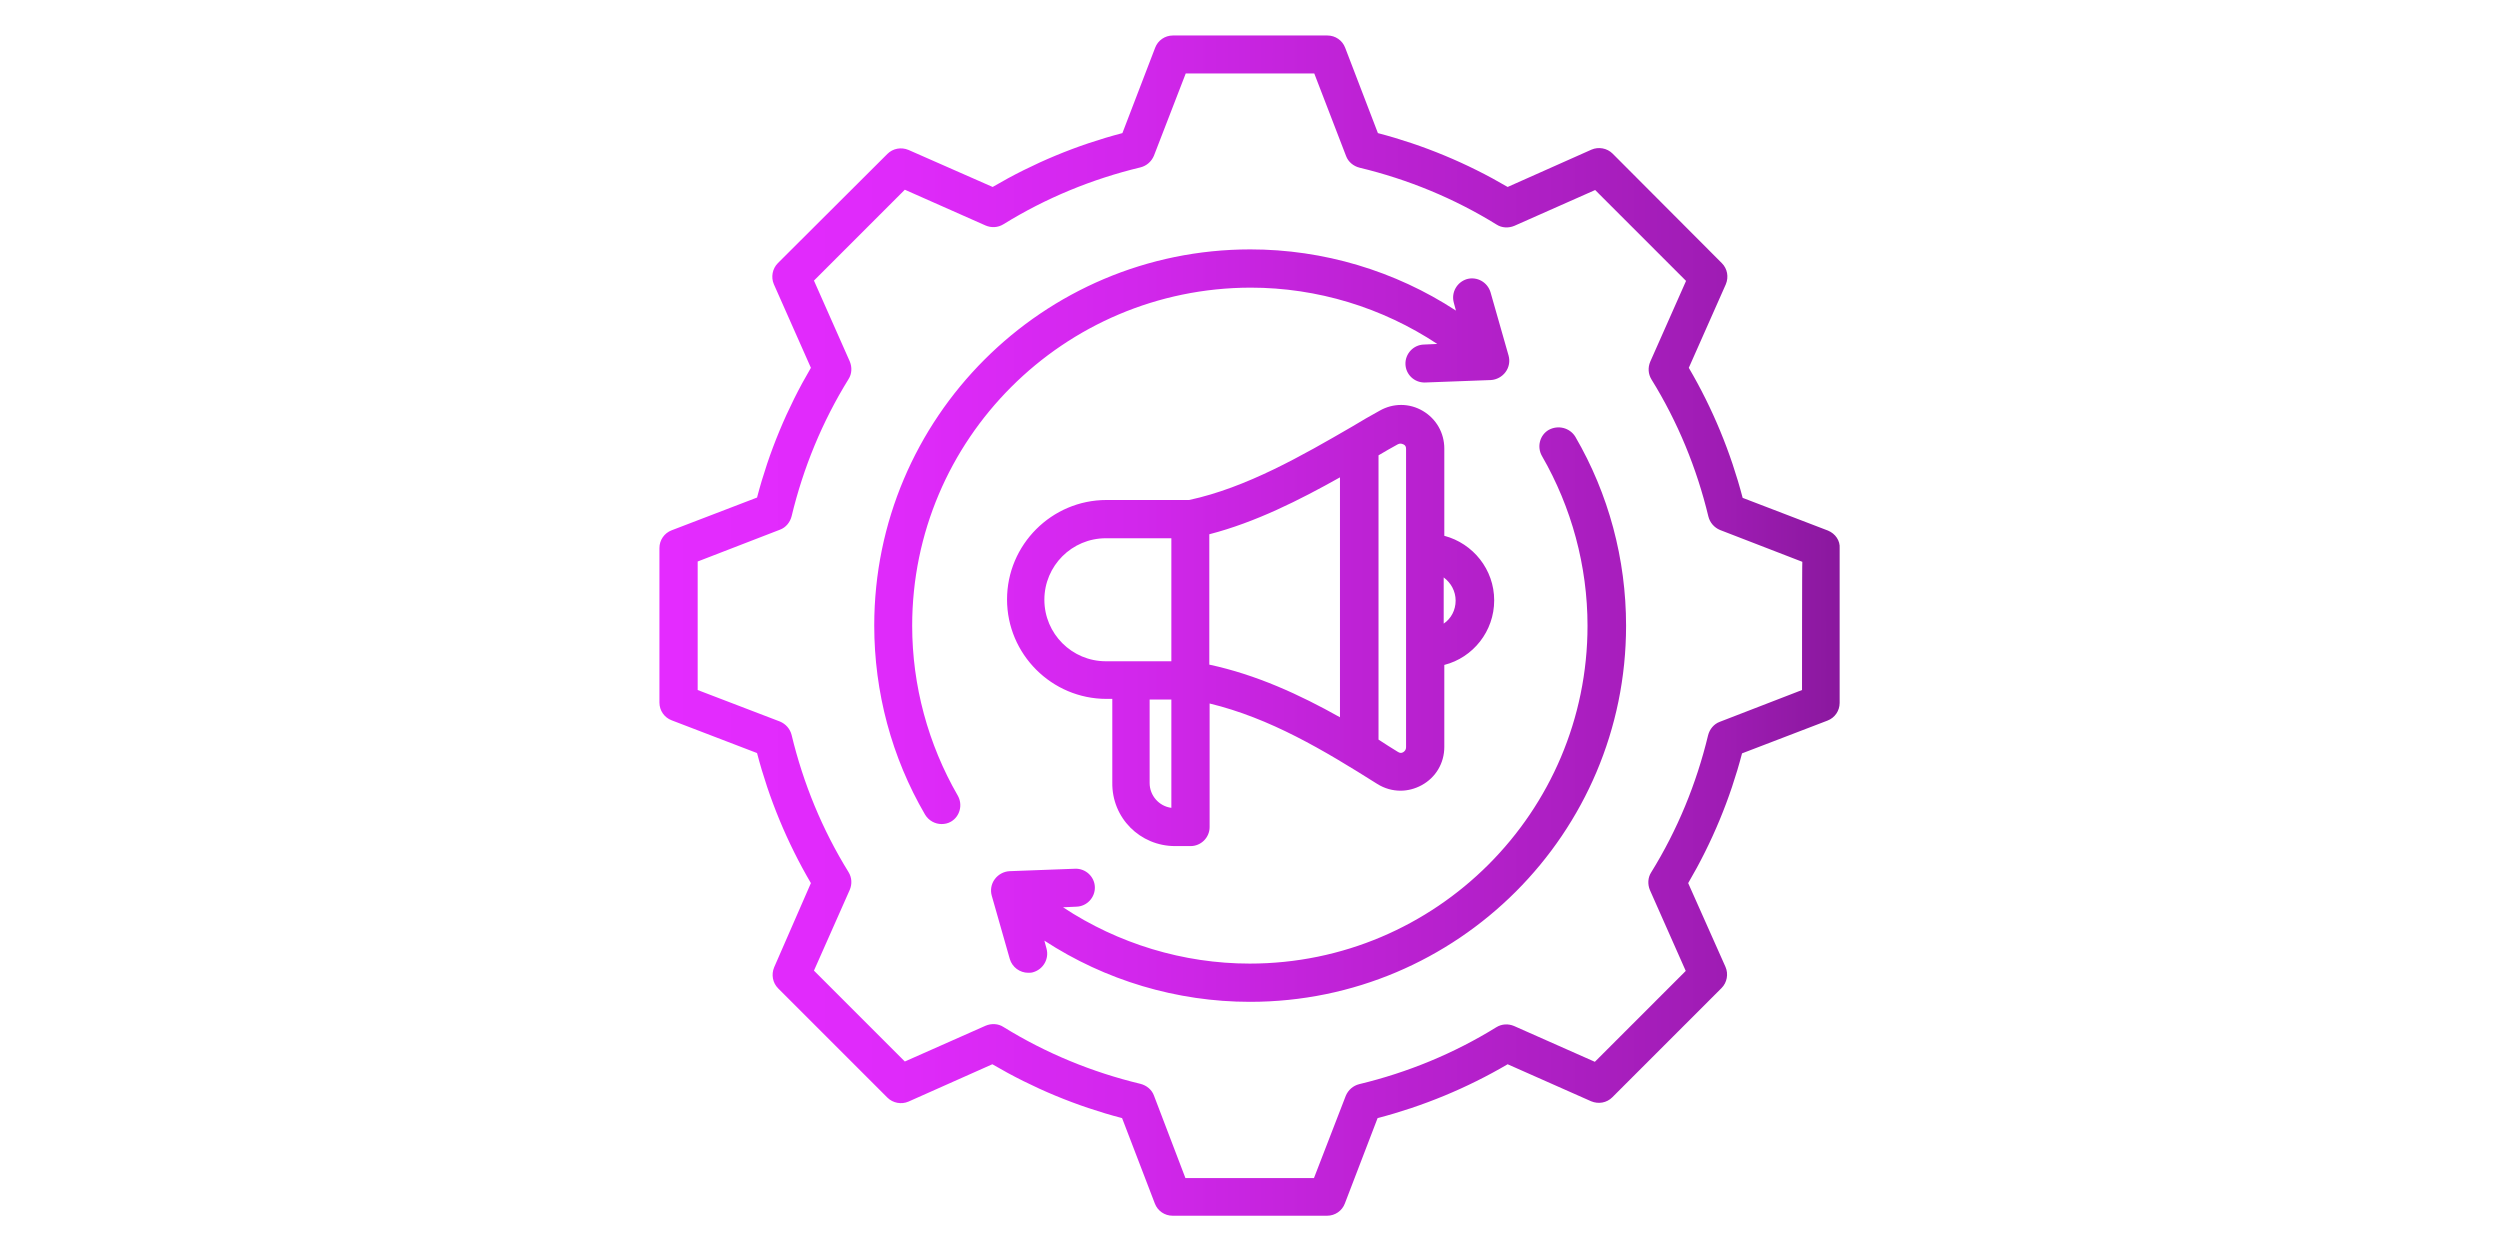 <?xml version="1.0" encoding="utf-8"?>
<!-- Generator: Adobe Illustrator 27.6.1, SVG Export Plug-In . SVG Version: 6.00 Build 0)  -->
<svg version="1.1" id="Layer_1" xmlns="http://www.w3.org/2000/svg" xmlns:xlink="http://www.w3.org/1999/xlink" x="0px" y="0px"
	 viewBox="0 0 817 409" style="enable-background:new 0 0 817 409;" xml:space="preserve">
<style type="text/css">
	.st0{fill:url(#SVGID_1_);}
</style>
<linearGradient id="SVGID_1_" gradientUnits="userSpaceOnUse" x1="215.612" y1="204.5" x2="601.388" y2="204.5">
	<stop  offset="0" style="stop-color:#E42BFF"/>
	<stop  offset="0.2" style="stop-color:#DF2AFA"/>
	<stop  offset="0.4" style="stop-color:#D227EC"/>
	<stop  offset="0.6" style="stop-color:#BD22D4"/>
	<stop  offset="0.9" style="stop-color:#9F1CB4"/>
	<stop  offset="1" style="stop-color:#8A189E"/>
</linearGradient>
<path class="st0" d="M597.4,173.4l-27.9-10.7c-3.9-14.9-9.8-29.2-17.6-42.5l12.1-27.3c1-2.4,0.5-5.1-1.3-6.9L527,50.2
	c-1.8-1.8-4.6-2.3-6.9-1.3l-27.4,12.2c-13.3-7.8-27.5-13.7-42.4-17.6l-10.7-27.9c-0.9-2.4-3.2-4-5.8-4h-50.5c-2.6,0-4.9,1.6-5.8,4
	l-10.7,27.9c-14.9,3.9-29.1,9.8-42.4,17.6L296.9,49c-2.4-1-5.1-0.5-6.9,1.3L254.2,86c-1.8,1.8-2.3,4.6-1.3,6.9l12.1,27.3
	c-7.8,13.3-13.7,27.5-17.6,42.4l-27.9,10.7c-2.4,0.9-4,3.2-4,5.8v50.5c0,2.6,1.6,4.9,4,5.8l27.9,10.7c3.9,14.9,9.8,29.2,17.6,42.5
	L253,316.1c-1,2.4-0.5,5.1,1.3,6.9l35.7,35.7c1.8,1.8,4.6,2.3,6.9,1.3l27.4-12.2c13.3,7.8,27.5,13.7,42.4,17.6l10.7,27.9
	c0.9,2.4,3.2,4,5.8,4h50.5c2.6,0,4.9-1.6,5.8-4l10.7-27.9c14.9-3.9,29.2-9.8,42.5-17.6l27.3,12.1c2.4,1,5.1,0.5,6.9-1.3l35.7-35.7
	c1.8-1.8,2.3-4.6,1.3-6.9l-12.2-27.4c7.8-13.3,13.7-27.5,17.6-42.4l27.9-10.7c2.4-0.9,4-3.2,4-5.8v-50.5
	C601.4,176.7,599.8,174.4,597.4,173.4z M588.9,225.5L562,235.9c-1.9,0.7-3.3,2.4-3.8,4.4c-3.8,15.8-10,30.9-18.6,44.8
	c-1.1,1.7-1.2,3.9-0.4,5.8l11.7,26.4l-29.7,29.7l-26.4-11.7c-1.9-0.8-4-0.7-5.8,0.4c-13.9,8.6-29,14.8-44.8,18.6
	c-2,0.5-3.6,1.9-4.4,3.8l-10.4,26.9h-42L377.1,358c-0.7-1.9-2.4-3.3-4.4-3.8c-15.8-3.8-30.9-10-44.8-18.6c-1.7-1.1-3.9-1.2-5.8-0.4
	l-26.4,11.7l-29.7-29.7l11.7-26.4c0.8-1.9,0.7-4-0.4-5.8c-8.6-13.9-14.8-29-18.6-44.8c-0.5-2-1.9-3.6-3.8-4.4L228,225.5v-42
	l26.9-10.4c1.9-0.7,3.3-2.4,3.8-4.4c3.8-15.8,10-30.9,18.6-44.8c1.1-1.7,1.2-3.9,0.4-5.8l-11.7-26.4l29.7-29.7l26.4,11.7
	c1.9,0.8,4,0.7,5.8-0.4c13.9-8.6,29-14.8,44.8-18.6c2-0.5,3.6-1.9,4.4-3.8l10.4-26.9h42L439.9,51c0.7,1.9,2.4,3.3,4.4,3.8
	c15.8,3.8,30.9,10,44.8,18.6c1.7,1.1,3.9,1.2,5.8,0.4l26.4-11.7l29.7,29.7l-11.7,26.4c-0.8,1.9-0.7,4,0.4,5.8
	c8.6,13.9,14.8,29,18.6,44.8c0.5,2,1.9,3.6,3.8,4.4l26.9,10.4C588.9,183.5,588.9,225.5,588.9,225.5z M514.8,142.7
	c10.9,18.7,16.6,40,16.6,61.8c0,67.8-55.1,122.9-122.9,122.9c-23.9,0-47.3-7-67.2-20l0.7,2.6c0.9,3.3-1,6.7-4.3,7.7
	c-0.6,0.2-1.1,0.2-1.7,0.2c-2.7,0-5.2-1.8-6-4.5l-5.9-20.7c-0.5-1.8-0.2-3.8,1-5.4c1.1-1.5,2.9-2.5,4.8-2.6l21.5-0.8
	c3.4-0.1,6.3,2.6,6.4,6c0.1,3.4-2.6,6.3-6,6.4l-4.4,0.2c18,11.9,39.3,18.4,61,18.4c60.9,0,110.4-49.5,110.4-110.4
	c0-19.5-5.2-38.7-14.9-55.5c-1.7-3-0.7-6.8,2.2-8.5C509.2,138.8,513,139.8,514.8,142.7z M298.1,204.5c0,19.5,5.2,38.7,14.9,55.5
	c1.7,3,0.7,6.8-2.2,8.5c-1,0.6-2.1,0.8-3.1,0.8c-2.1,0-4.2-1.1-5.4-3.1c-10.9-18.7-16.6-40-16.6-61.8c0-67.8,55.1-122.9,122.9-122.9
	c23.9,0,47.3,7,67.2,20l-0.7-2.6c-0.9-3.3,1-6.7,4.3-7.7c3.3-0.9,6.7,1,7.7,4.3l5.9,20.7c0.5,1.8,0.2,3.8-1,5.4
	c-1.1,1.5-2.9,2.5-4.8,2.6l-21.5,0.8c-0.1,0-0.2,0-0.2,0c-3.3,0-6.1-2.6-6.2-6c-0.1-3.4,2.6-6.3,6-6.4l4.4-0.2
	c-18-11.9-39.2-18.4-61-18.4C347.6,94.1,298.1,143.6,298.1,204.5z M384,276.5h5.1c3.4,0,6.2-2.8,6.2-6.2v-40.4
	c19.8,4.8,37.2,15.2,54.8,26.3c2.4,1.5,5,2.2,7.6,2.2c2.3,0,4.7-0.6,6.9-1.8c4.6-2.5,7.4-7.2,7.4-12.5v-26.8
	c9.4-2.4,16.3-11,16.3-21.1c0-10.1-6.9-18.6-16.3-21.1v-28.5c0-5.1-2.6-9.7-7-12.3s-9.7-2.6-14.1-0.1c-2.9,1.6-5.9,3.3-9,5.2
	c-16.2,9.4-34.6,20-53.3,24h-27c-17.9,0-32.5,14.6-32.5,32.5s14.6,32.5,32.5,32.5h1.9v27.3C363.3,267.3,372.6,276.5,384,276.5z
	 M475.7,196.3c0,3.1-1.5,5.9-3.9,7.5v-15.1C474.2,190.5,475.7,193.2,475.7,196.3z M375.7,255.9v-27.3h7.1V264
	C378.8,263.5,375.7,260,375.7,255.9z M437.9,234.4c-13.2-7.4-27.3-13.9-42.7-17.2v-42.6c15.1-3.9,29.5-11.2,42.7-18.6V234.4z
	 M456.8,145.2c0.6-0.3,1.1-0.3,1.8,0s0.9,0.8,0.9,1.5v97.5c0,0.7-0.3,1.2-0.9,1.6s-1.2,0.3-1.8-0.1c-2.1-1.3-4.2-2.6-6.3-4v-92.9
	C452.6,147.6,454.7,146.3,456.8,145.2z M341.3,196c0-11.1,9-20.1,20.1-20.1h21.4v40.2h-21.4C350.3,216.1,341.3,207.1,341.3,196z"/>
</svg>
